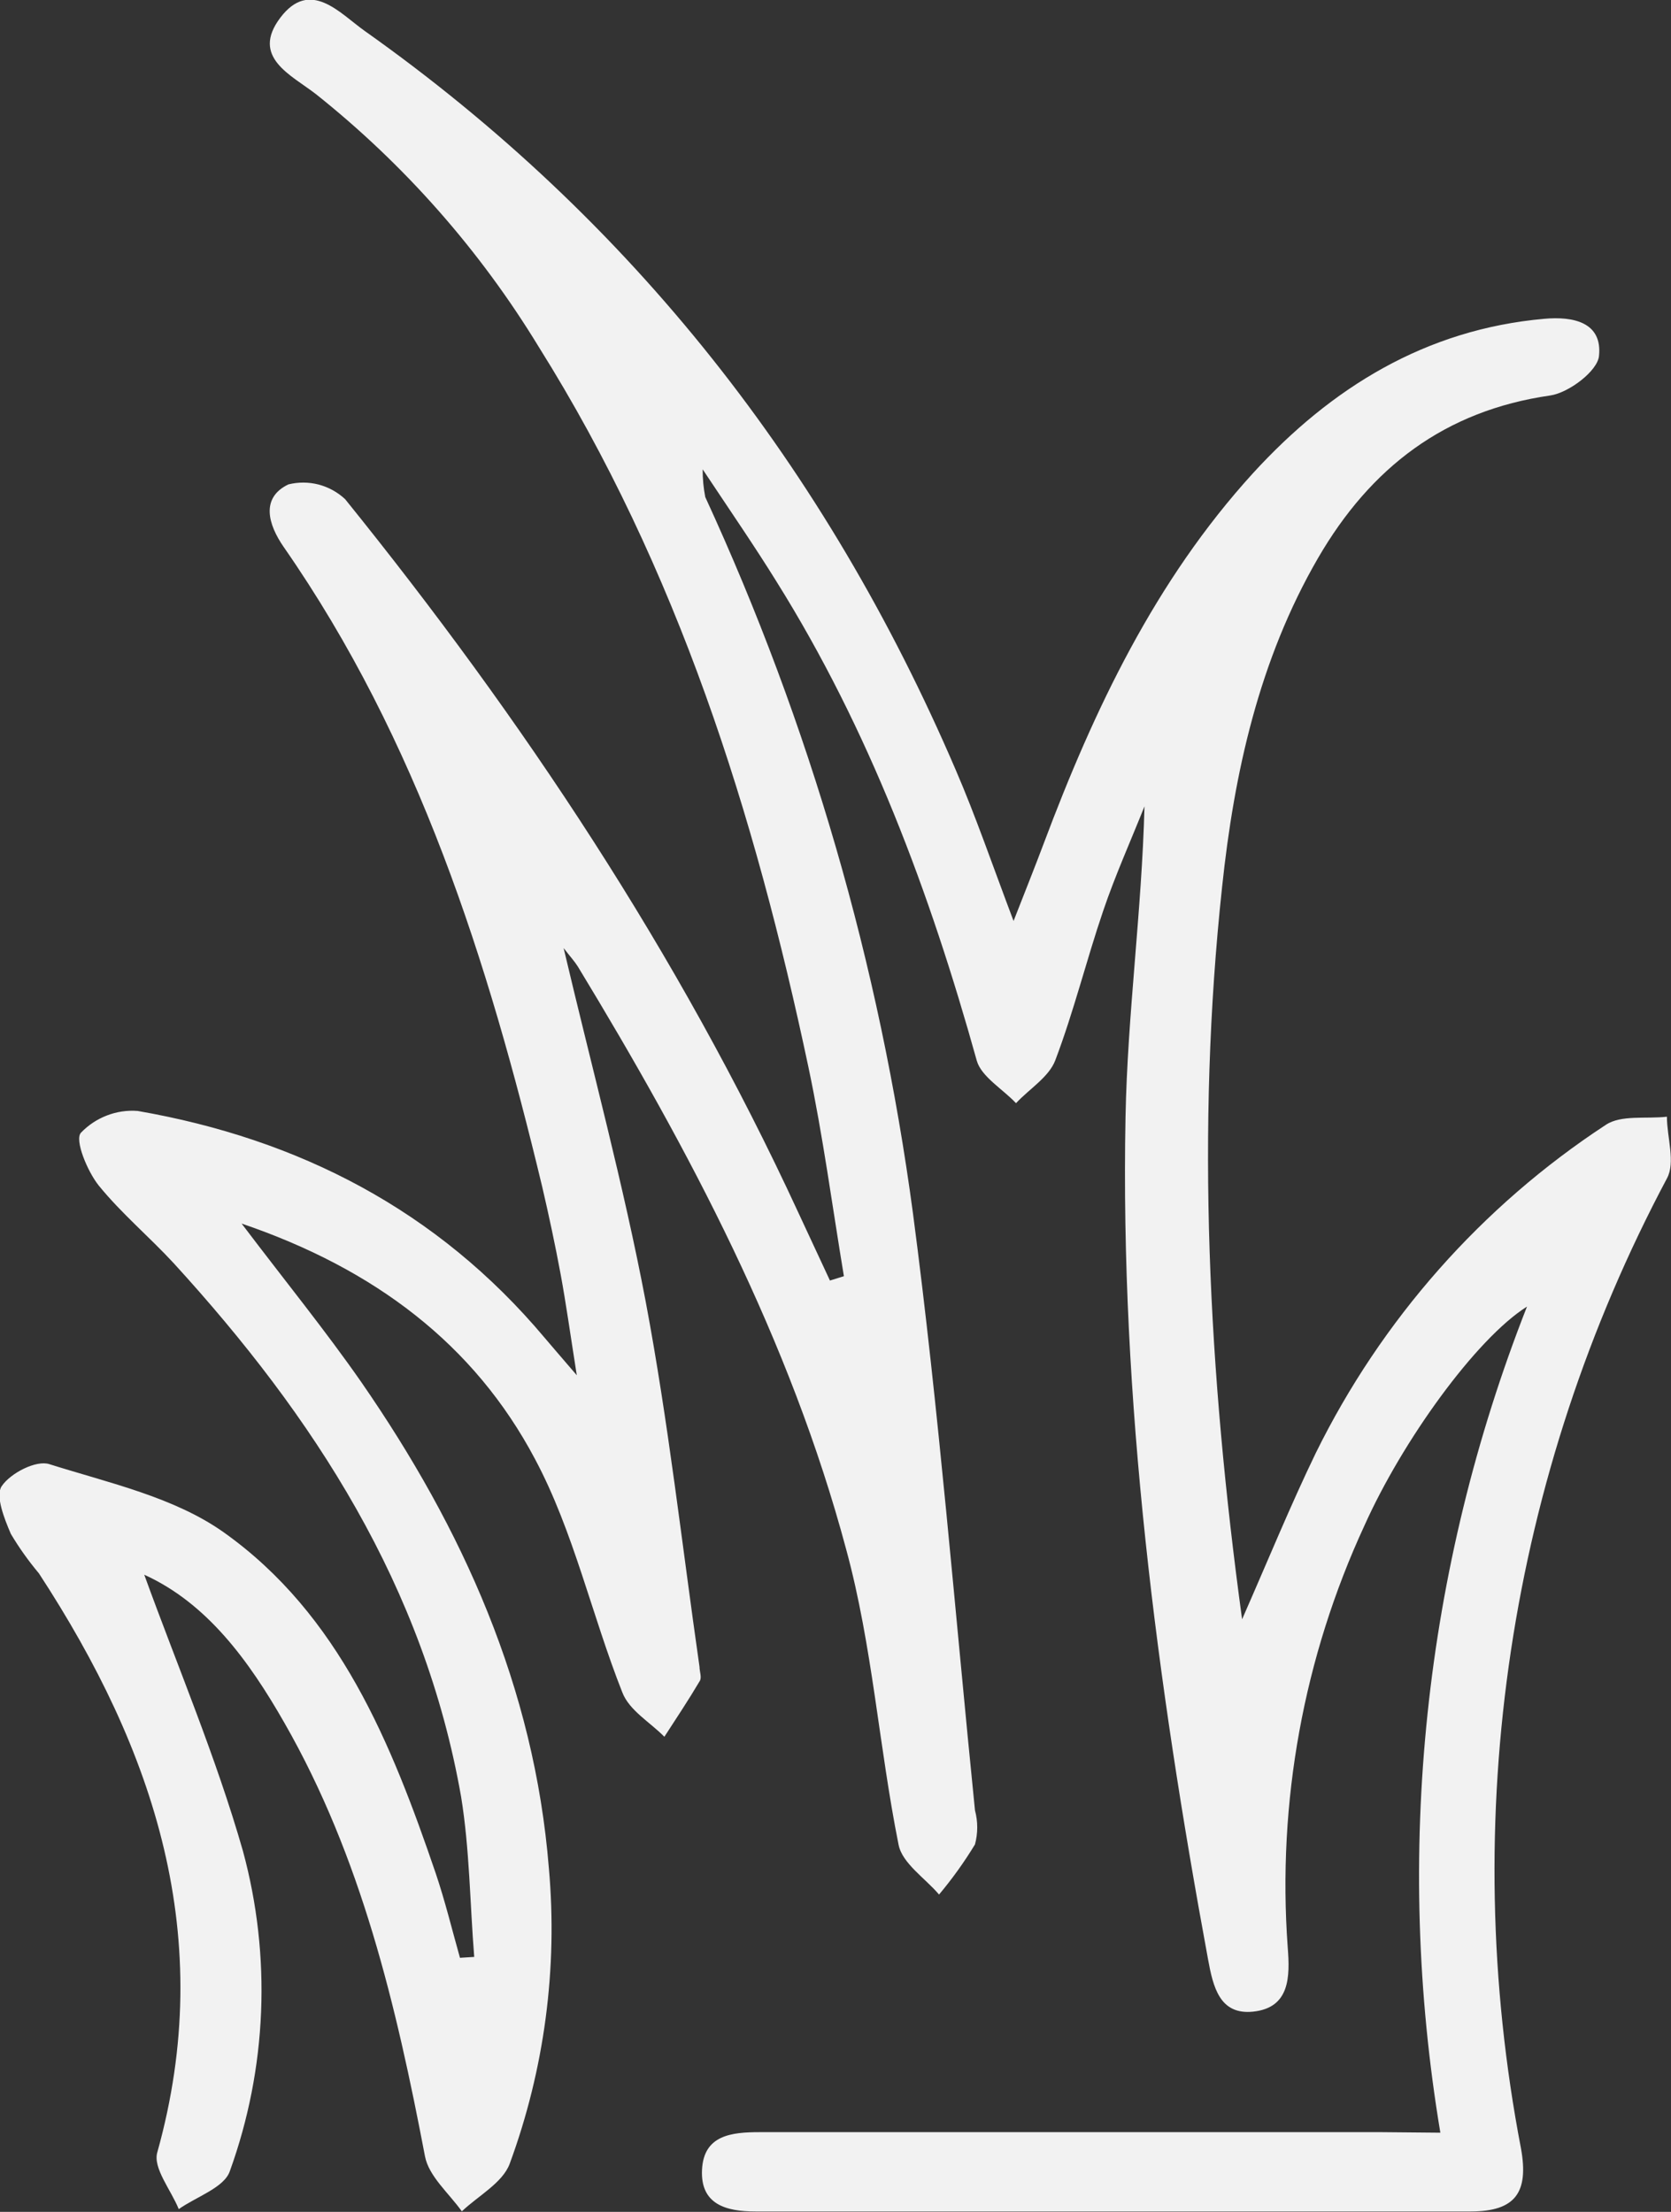 <svg width="34" height="45" viewBox="0 0 34 45" fill="none" xmlns="http://www.w3.org/2000/svg">
<rect x="0" y="0" width="34" height="45" fill="#333333" stroke="none"/>
<g clip-path="url(#clip0_117_535)">
<path d="M29.307 43.389C28.361 37.729 28.971 31.918 31.07 26.582C30.03 27.238 28.533 29.317 27.762 31.038C26.524 33.716 25.987 36.669 26.201 39.614C26.249 40.219 26.246 40.846 25.499 40.926C24.816 40.998 24.683 40.425 24.579 39.855C23.534 34.192 22.79 28.493 22.901 22.725C22.941 20.637 23.231 18.552 23.287 16.405C23.005 17.112 22.691 17.81 22.447 18.53C22.104 19.537 21.849 20.578 21.471 21.574C21.341 21.914 20.939 22.157 20.673 22.444C20.407 22.16 19.971 21.908 19.876 21.584C18.921 18.158 17.69 14.855 15.799 11.831C15.366 11.132 14.89 10.439 14.297 9.548C14.296 9.737 14.314 9.926 14.35 10.112C16.476 14.726 17.9 19.636 18.575 24.676C19.107 28.712 19.429 32.778 19.838 36.831C19.899 37.058 19.899 37.297 19.838 37.524C19.621 37.882 19.376 38.223 19.107 38.544C18.823 38.209 18.357 37.91 18.283 37.529C17.884 35.538 17.751 33.482 17.219 31.528C16.081 27.272 14.029 23.407 11.758 19.665C11.691 19.558 11.606 19.467 11.468 19.288C12.05 21.756 12.688 24.106 13.138 26.48C13.601 28.937 13.877 31.432 14.233 33.911C14.233 34.01 14.287 34.135 14.233 34.208C14.007 34.59 13.76 34.96 13.518 35.334C13.226 35.037 12.803 34.799 12.662 34.43C12.04 32.859 11.673 31.159 10.886 29.684C9.649 27.347 7.62 25.814 4.916 24.893C5.812 26.076 6.623 27.072 7.355 28.124C9.415 31.103 10.872 34.328 11.168 38.008C11.35 40.048 11.077 42.103 10.37 44.023C10.224 44.411 9.732 44.671 9.397 44.989C9.131 44.617 8.724 44.275 8.647 43.868C8.062 40.803 7.352 37.786 5.788 35.053C5.063 33.782 4.209 32.615 2.935 32.037C3.605 33.884 4.395 35.741 4.943 37.658C5.526 39.804 5.433 42.079 4.677 44.17C4.563 44.508 3.996 44.69 3.637 44.944C3.481 44.556 3.106 44.106 3.201 43.787C4.419 39.43 3.148 35.616 0.792 32.01C0.581 31.758 0.389 31.49 0.221 31.207C0.088 30.899 -0.098 30.428 0.035 30.235C0.215 29.968 0.739 29.7 1.005 29.788C2.22 30.171 3.547 30.46 4.557 31.178C6.908 32.851 7.961 35.46 8.865 38.11C9.056 38.675 9.197 39.256 9.359 39.831L9.649 39.813C9.562 38.728 9.556 37.626 9.383 36.56C8.634 32.278 6.389 28.822 3.534 25.699C3.039 25.163 2.47 24.687 2.007 24.117C1.773 23.822 1.516 23.191 1.646 23.046C1.794 22.891 1.975 22.771 2.175 22.694C2.375 22.617 2.589 22.585 2.802 22.602C6.081 23.172 8.899 24.62 11.077 27.211C11.226 27.387 11.375 27.559 11.736 27.979C11.598 27.104 11.516 26.512 11.407 25.923C11.298 25.334 11.168 24.727 11.032 24.143C9.928 19.54 8.509 15.064 5.775 11.132C5.451 10.666 5.302 10.126 5.868 9.855C6.07 9.805 6.281 9.806 6.483 9.858C6.684 9.911 6.87 10.013 7.022 10.155C10.636 14.631 13.808 19.4 16.233 24.647L16.887 26.052L17.171 25.964C16.935 24.545 16.746 23.113 16.448 21.705C15.355 16.547 13.789 11.566 10.966 7.064C9.766 5.091 8.229 3.348 6.427 1.914C5.927 1.526 5.097 1.164 5.703 0.361C6.31 -0.442 6.913 0.268 7.416 0.626C12.856 4.475 16.815 9.532 19.445 15.661C19.849 16.595 20.187 17.583 20.623 18.737C20.865 18.118 21.056 17.642 21.237 17.16C22.263 14.425 23.51 11.807 25.491 9.631C27.087 7.885 29.009 6.7 31.421 6.486C32.014 6.432 32.607 6.558 32.535 7.243C32.503 7.551 31.921 7.99 31.543 8.046C29.395 8.354 27.887 9.513 26.818 11.354C25.619 13.423 25.111 15.725 24.866 18.046C24.335 22.976 24.585 27.907 25.273 32.944C25.805 31.734 26.254 30.634 26.77 29.566C28.108 26.848 30.147 24.54 32.673 22.885C32.984 22.677 33.497 22.768 33.917 22.719C33.917 23.142 34.096 23.648 33.917 23.975C30.704 30.015 29.655 36.985 30.948 43.712C31.11 44.612 30.828 44.989 29.929 44.992C25.076 44.992 20.224 44.992 15.371 44.992C14.776 44.992 14.249 44.85 14.284 44.143C14.318 43.437 14.885 43.378 15.456 43.378C19.677 43.378 23.898 43.378 28.118 43.378L29.307 43.389Z" fill="#F2F2F2"/>
</g>
<defs>
<clipPath id="clip0_117_535">
<rect width="34" height="45" fill="white"/>
</clipPath>
</defs>
</svg>
